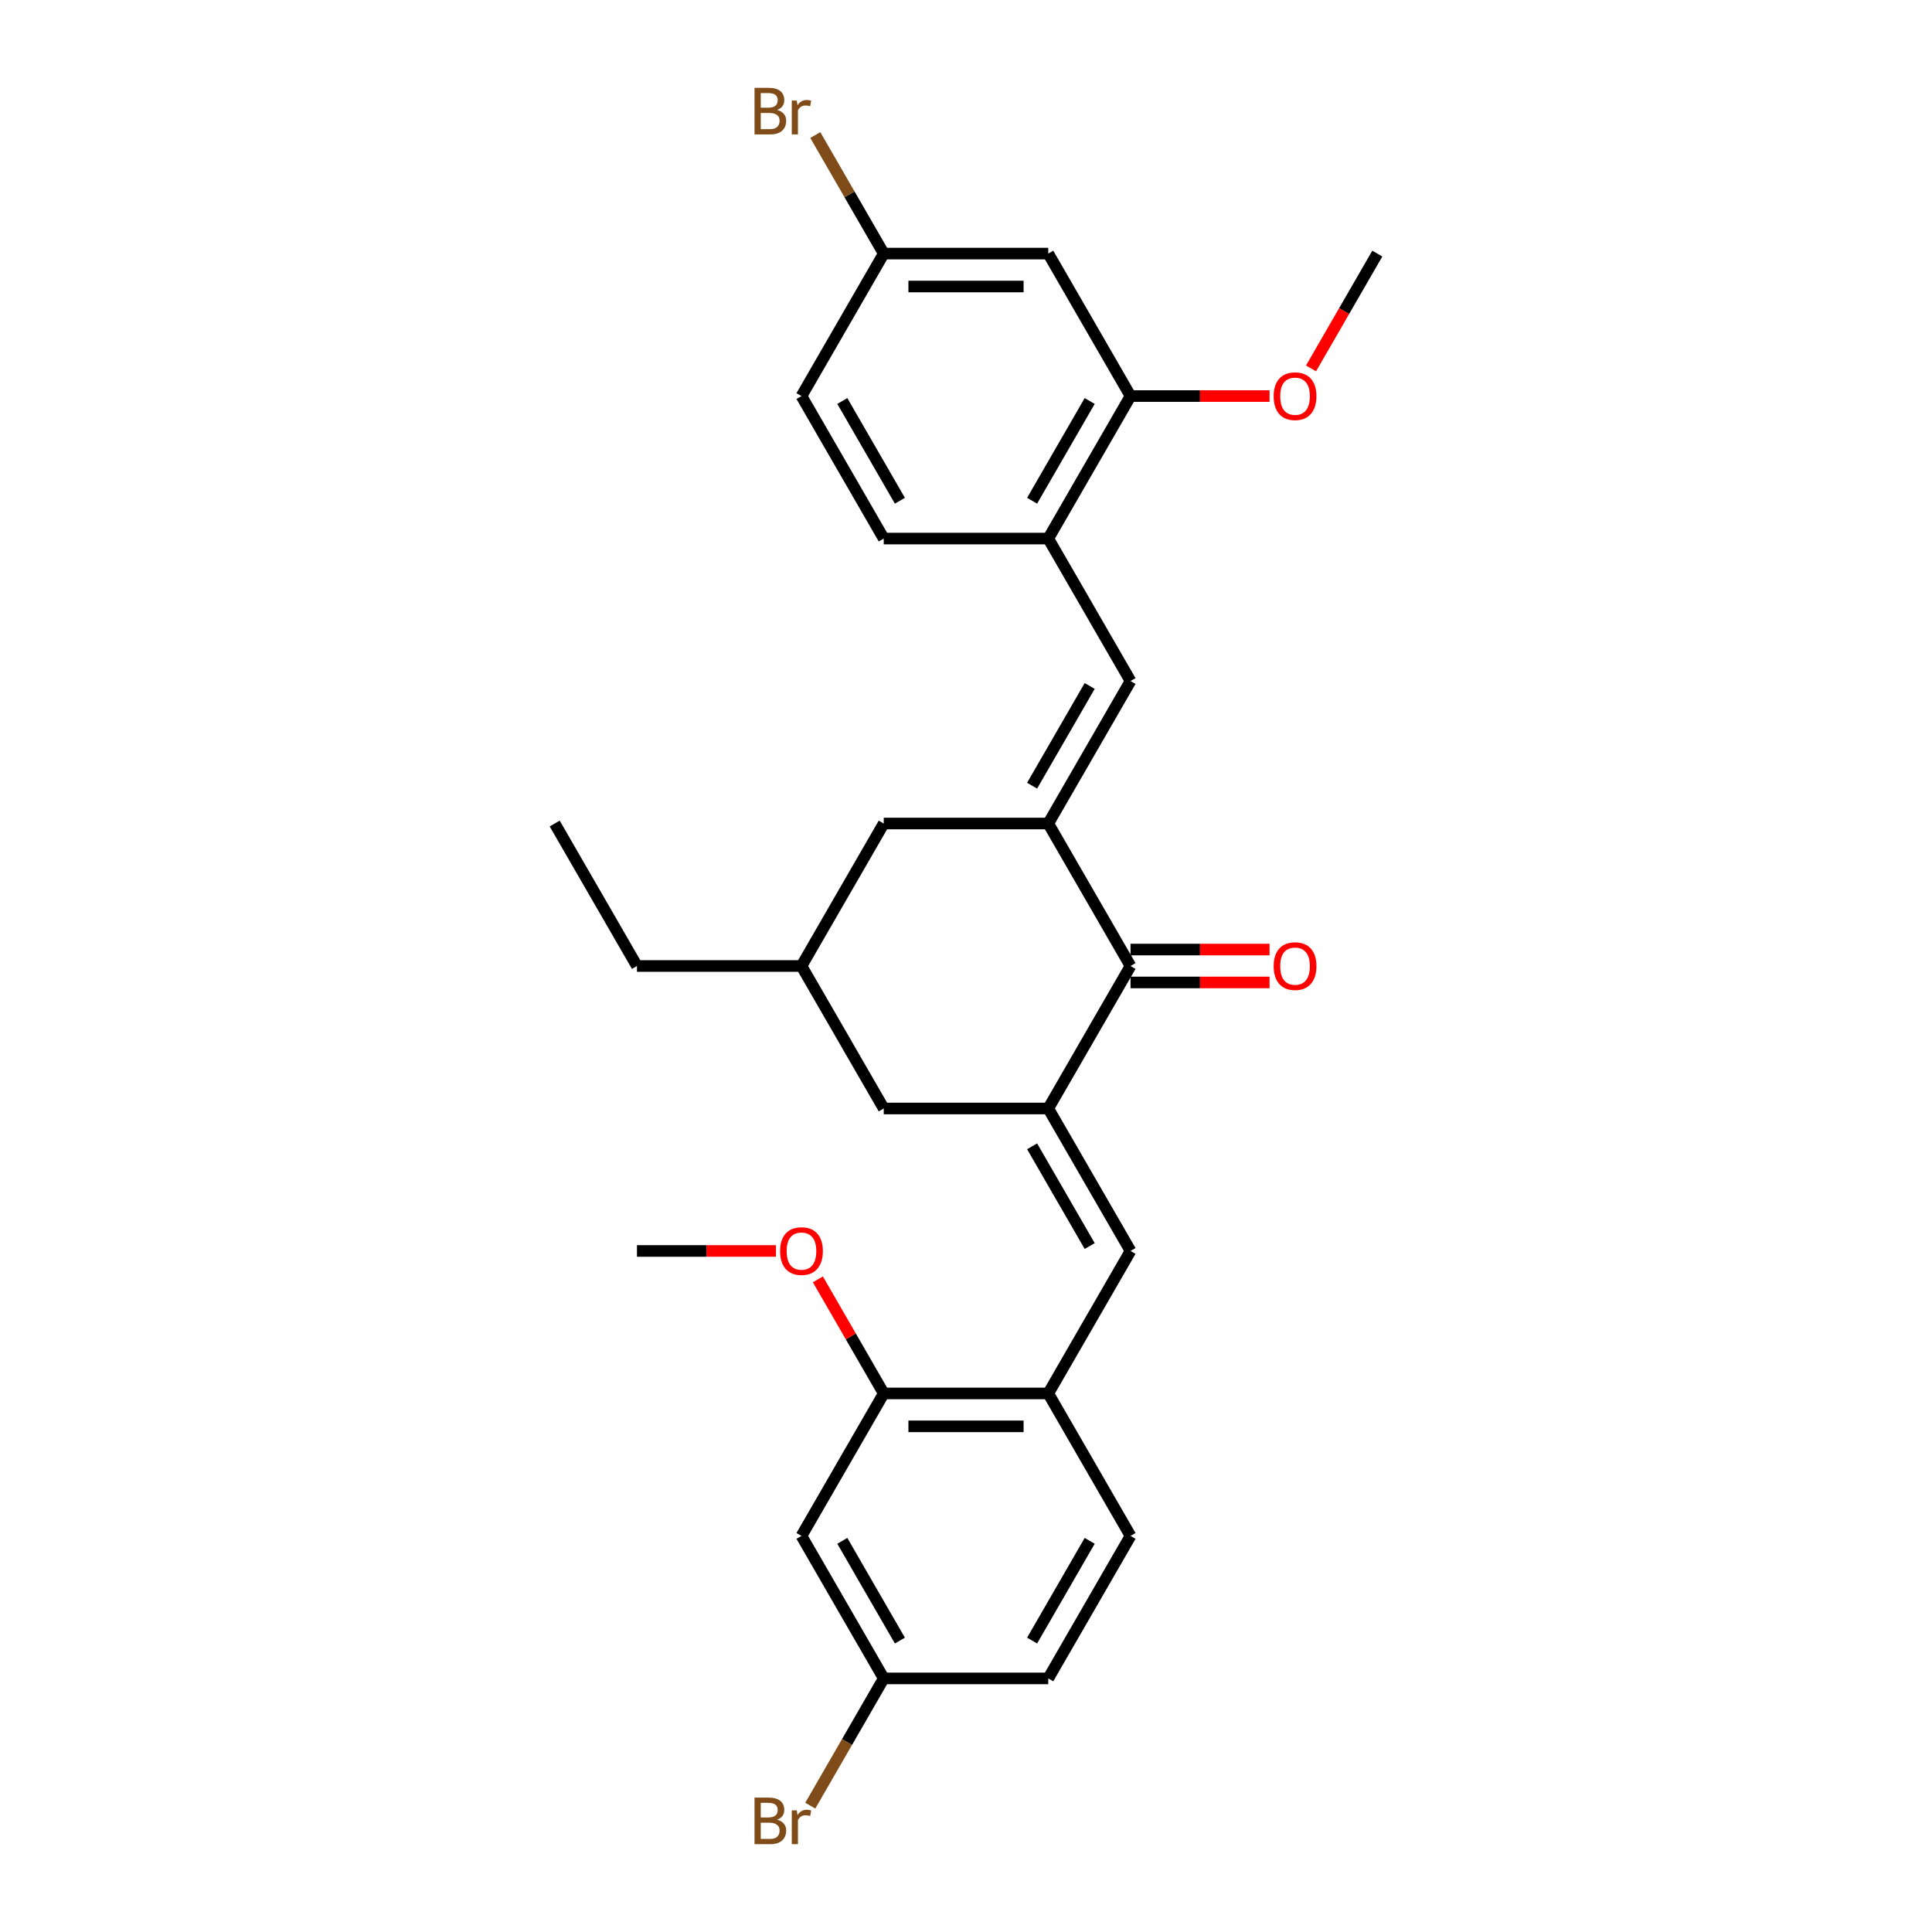 <?xml version='1.0' encoding='iso-8859-1'?>
<svg version='1.1' baseProfile='full'
              xmlns='http://www.w3.org/2000/svg'
                      xmlns:rdkit='http://www.rdkit.org/xml'
                      xmlns:xlink='http://www.w3.org/1999/xlink'
                  xml:space='preserve'
width='1000px' height='1000px' viewBox='0 0 1000 1000'>
<!-- END OF HEADER -->
<rect style='opacity:1.0;fill:#FFFFFF;stroke:none' width='1000' height='1000' x='0' y='0'> </rect>
<path class='bond-1' d='M 542.578,426.252 L 585.157,500' style='fill:none;fill-rule:evenodd;stroke:#000000;stroke-width:6px;stroke-linecap:butt;stroke-linejoin:miter;stroke-opacity:1' />
<path class='bond-3' d='M 542.578,426.252 L 585.157,352.504' style='fill:none;fill-rule:evenodd;stroke:#000000;stroke-width:6px;stroke-linecap:butt;stroke-linejoin:miter;stroke-opacity:1' />
<path class='bond-3' d='M 534.216,406.674 L 564.02,355.051' style='fill:none;fill-rule:evenodd;stroke:#000000;stroke-width:6px;stroke-linecap:butt;stroke-linejoin:miter;stroke-opacity:1' />
<path class='bond-8' d='M 542.578,426.252 L 457.422,426.252' style='fill:none;fill-rule:evenodd;stroke:#000000;stroke-width:6px;stroke-linecap:butt;stroke-linejoin:miter;stroke-opacity:1' />
<path class='bond-0' d='M 542.578,573.748 L 585.157,500' style='fill:none;fill-rule:evenodd;stroke:#000000;stroke-width:6px;stroke-linecap:butt;stroke-linejoin:miter;stroke-opacity:1' />
<path class='bond-2' d='M 542.578,573.748 L 585.157,647.496' style='fill:none;fill-rule:evenodd;stroke:#000000;stroke-width:6px;stroke-linecap:butt;stroke-linejoin:miter;stroke-opacity:1' />
<path class='bond-2' d='M 534.216,593.326 L 564.02,644.949' style='fill:none;fill-rule:evenodd;stroke:#000000;stroke-width:6px;stroke-linecap:butt;stroke-linejoin:miter;stroke-opacity:1' />
<path class='bond-28' d='M 542.578,573.748 L 457.422,573.748' style='fill:none;fill-rule:evenodd;stroke:#000000;stroke-width:6px;stroke-linecap:butt;stroke-linejoin:miter;stroke-opacity:1' />
<path class='bond-12' d='M 585.157,508.516 L 621.135,508.516' style='fill:none;fill-rule:evenodd;stroke:#000000;stroke-width:6px;stroke-linecap:butt;stroke-linejoin:miter;stroke-opacity:1' />
<path class='bond-12' d='M 621.135,508.516 L 657.114,508.516' style='fill:none;fill-rule:evenodd;stroke:#FF0000;stroke-width:6px;stroke-linecap:butt;stroke-linejoin:miter;stroke-opacity:1' />
<path class='bond-12' d='M 585.157,491.484 L 621.135,491.484' style='fill:none;fill-rule:evenodd;stroke:#000000;stroke-width:6px;stroke-linecap:butt;stroke-linejoin:miter;stroke-opacity:1' />
<path class='bond-12' d='M 621.135,491.484 L 657.114,491.484' style='fill:none;fill-rule:evenodd;stroke:#FF0000;stroke-width:6px;stroke-linecap:butt;stroke-linejoin:miter;stroke-opacity:1' />
<path class='bond-4' d='M 585.157,647.496 L 542.578,721.244' style='fill:none;fill-rule:evenodd;stroke:#000000;stroke-width:6px;stroke-linecap:butt;stroke-linejoin:miter;stroke-opacity:1' />
<path class='bond-5' d='M 585.157,352.504 L 542.578,278.756' style='fill:none;fill-rule:evenodd;stroke:#000000;stroke-width:6px;stroke-linecap:butt;stroke-linejoin:miter;stroke-opacity:1' />
<path class='bond-6' d='M 542.578,721.244 L 457.422,721.244' style='fill:none;fill-rule:evenodd;stroke:#000000;stroke-width:6px;stroke-linecap:butt;stroke-linejoin:miter;stroke-opacity:1' />
<path class='bond-6' d='M 529.805,738.275 L 470.195,738.275' style='fill:none;fill-rule:evenodd;stroke:#000000;stroke-width:6px;stroke-linecap:butt;stroke-linejoin:miter;stroke-opacity:1' />
<path class='bond-14' d='M 542.578,721.244 L 585.157,794.992' style='fill:none;fill-rule:evenodd;stroke:#000000;stroke-width:6px;stroke-linecap:butt;stroke-linejoin:miter;stroke-opacity:1' />
<path class='bond-7' d='M 542.578,278.756 L 585.157,205.008' style='fill:none;fill-rule:evenodd;stroke:#000000;stroke-width:6px;stroke-linecap:butt;stroke-linejoin:miter;stroke-opacity:1' />
<path class='bond-7' d='M 534.216,259.179 L 564.02,207.555' style='fill:none;fill-rule:evenodd;stroke:#000000;stroke-width:6px;stroke-linecap:butt;stroke-linejoin:miter;stroke-opacity:1' />
<path class='bond-15' d='M 542.578,278.756 L 457.422,278.756' style='fill:none;fill-rule:evenodd;stroke:#000000;stroke-width:6px;stroke-linecap:butt;stroke-linejoin:miter;stroke-opacity:1' />
<path class='bond-10' d='M 457.422,721.244 L 414.843,794.992' style='fill:none;fill-rule:evenodd;stroke:#000000;stroke-width:6px;stroke-linecap:butt;stroke-linejoin:miter;stroke-opacity:1' />
<path class='bond-20' d='M 457.422,721.244 L 440.375,691.719' style='fill:none;fill-rule:evenodd;stroke:#000000;stroke-width:6px;stroke-linecap:butt;stroke-linejoin:miter;stroke-opacity:1' />
<path class='bond-20' d='M 440.375,691.719 L 423.329,662.194' style='fill:none;fill-rule:evenodd;stroke:#FF0000;stroke-width:6px;stroke-linecap:butt;stroke-linejoin:miter;stroke-opacity:1' />
<path class='bond-11' d='M 585.157,205.008 L 542.578,131.261' style='fill:none;fill-rule:evenodd;stroke:#000000;stroke-width:6px;stroke-linecap:butt;stroke-linejoin:miter;stroke-opacity:1' />
<path class='bond-21' d='M 585.157,205.008 L 621.135,205.008' style='fill:none;fill-rule:evenodd;stroke:#000000;stroke-width:6px;stroke-linecap:butt;stroke-linejoin:miter;stroke-opacity:1' />
<path class='bond-21' d='M 621.135,205.008 L 657.114,205.008' style='fill:none;fill-rule:evenodd;stroke:#FF0000;stroke-width:6px;stroke-linecap:butt;stroke-linejoin:miter;stroke-opacity:1' />
<path class='bond-13' d='M 457.422,426.252 L 414.843,500' style='fill:none;fill-rule:evenodd;stroke:#000000;stroke-width:6px;stroke-linecap:butt;stroke-linejoin:miter;stroke-opacity:1' />
<path class='bond-9' d='M 457.422,573.748 L 414.843,500' style='fill:none;fill-rule:evenodd;stroke:#000000;stroke-width:6px;stroke-linecap:butt;stroke-linejoin:miter;stroke-opacity:1' />
<path class='bond-30' d='M 414.843,794.992 L 457.422,868.739' style='fill:none;fill-rule:evenodd;stroke:#000000;stroke-width:6px;stroke-linecap:butt;stroke-linejoin:miter;stroke-opacity:1' />
<path class='bond-30' d='M 435.98,797.538 L 465.784,849.162' style='fill:none;fill-rule:evenodd;stroke:#000000;stroke-width:6px;stroke-linecap:butt;stroke-linejoin:miter;stroke-opacity:1' />
<path class='bond-29' d='M 542.578,131.261 L 457.422,131.261' style='fill:none;fill-rule:evenodd;stroke:#000000;stroke-width:6px;stroke-linecap:butt;stroke-linejoin:miter;stroke-opacity:1' />
<path class='bond-29' d='M 529.805,148.292 L 470.195,148.292' style='fill:none;fill-rule:evenodd;stroke:#000000;stroke-width:6px;stroke-linecap:butt;stroke-linejoin:miter;stroke-opacity:1' />
<path class='bond-24' d='M 414.843,500 L 329.687,500' style='fill:none;fill-rule:evenodd;stroke:#000000;stroke-width:6px;stroke-linecap:butt;stroke-linejoin:miter;stroke-opacity:1' />
<path class='bond-19' d='M 585.157,794.992 L 542.578,868.739' style='fill:none;fill-rule:evenodd;stroke:#000000;stroke-width:6px;stroke-linecap:butt;stroke-linejoin:miter;stroke-opacity:1' />
<path class='bond-19' d='M 564.02,797.538 L 534.216,849.162' style='fill:none;fill-rule:evenodd;stroke:#000000;stroke-width:6px;stroke-linecap:butt;stroke-linejoin:miter;stroke-opacity:1' />
<path class='bond-18' d='M 457.422,278.756 L 414.843,205.008' style='fill:none;fill-rule:evenodd;stroke:#000000;stroke-width:6px;stroke-linecap:butt;stroke-linejoin:miter;stroke-opacity:1' />
<path class='bond-18' d='M 465.784,259.179 L 435.98,207.555' style='fill:none;fill-rule:evenodd;stroke:#000000;stroke-width:6px;stroke-linecap:butt;stroke-linejoin:miter;stroke-opacity:1' />
<path class='bond-16' d='M 457.422,131.261 L 414.843,205.008' style='fill:none;fill-rule:evenodd;stroke:#000000;stroke-width:6px;stroke-linecap:butt;stroke-linejoin:miter;stroke-opacity:1' />
<path class='bond-22' d='M 457.422,131.261 L 439.709,100.581' style='fill:none;fill-rule:evenodd;stroke:#000000;stroke-width:6px;stroke-linecap:butt;stroke-linejoin:miter;stroke-opacity:1' />
<path class='bond-22' d='M 439.709,100.581 L 421.996,69.902' style='fill:none;fill-rule:evenodd;stroke:#7F4C19;stroke-width:6px;stroke-linecap:butt;stroke-linejoin:miter;stroke-opacity:1' />
<path class='bond-17' d='M 457.422,868.739 L 542.578,868.739' style='fill:none;fill-rule:evenodd;stroke:#000000;stroke-width:6px;stroke-linecap:butt;stroke-linejoin:miter;stroke-opacity:1' />
<path class='bond-23' d='M 457.422,868.739 L 438.409,901.671' style='fill:none;fill-rule:evenodd;stroke:#000000;stroke-width:6px;stroke-linecap:butt;stroke-linejoin:miter;stroke-opacity:1' />
<path class='bond-23' d='M 438.409,901.671 L 419.396,934.602' style='fill:none;fill-rule:evenodd;stroke:#7F4C19;stroke-width:6px;stroke-linecap:butt;stroke-linejoin:miter;stroke-opacity:1' />
<path class='bond-25' d='M 401.644,647.496 L 365.665,647.496' style='fill:none;fill-rule:evenodd;stroke:#FF0000;stroke-width:6px;stroke-linecap:butt;stroke-linejoin:miter;stroke-opacity:1' />
<path class='bond-25' d='M 365.665,647.496 L 329.687,647.496' style='fill:none;fill-rule:evenodd;stroke:#000000;stroke-width:6px;stroke-linecap:butt;stroke-linejoin:miter;stroke-opacity:1' />
<path class='bond-26' d='M 678.583,190.685 L 695.737,160.973' style='fill:none;fill-rule:evenodd;stroke:#FF0000;stroke-width:6px;stroke-linecap:butt;stroke-linejoin:miter;stroke-opacity:1' />
<path class='bond-26' d='M 695.737,160.973 L 712.892,131.261' style='fill:none;fill-rule:evenodd;stroke:#000000;stroke-width:6px;stroke-linecap:butt;stroke-linejoin:miter;stroke-opacity:1' />
<path class='bond-27' d='M 329.687,500 L 287.108,426.252' style='fill:none;fill-rule:evenodd;stroke:#000000;stroke-width:6px;stroke-linecap:butt;stroke-linejoin:miter;stroke-opacity:1' />
<path  class='atom-13' d='M 659.243 500.068
Q 659.243 494.277, 662.104 491.042
Q 664.966 487.806, 670.313 487.806
Q 675.661 487.806, 678.523 491.042
Q 681.384 494.277, 681.384 500.068
Q 681.384 505.927, 678.488 509.265
Q 675.593 512.569, 670.313 512.569
Q 665 512.569, 662.104 509.265
Q 659.243 505.961, 659.243 500.068
M 670.313 509.844
Q 673.992 509.844, 675.968 507.392
Q 677.978 504.905, 677.978 500.068
Q 677.978 495.333, 675.968 492.949
Q 673.992 490.531, 670.313 490.531
Q 666.635 490.531, 664.625 492.915
Q 662.649 495.299, 662.649 500.068
Q 662.649 504.939, 664.625 507.392
Q 666.635 509.844, 670.313 509.844
' fill='#FF0000'/>
<path  class='atom-21' d='M 403.773 647.564
Q 403.773 641.773, 406.634 638.537
Q 409.495 635.301, 414.843 635.301
Q 420.191 635.301, 423.052 638.537
Q 425.914 641.773, 425.914 647.564
Q 425.914 653.423, 423.018 656.761
Q 420.123 660.065, 414.843 660.065
Q 409.53 660.065, 406.634 656.761
Q 403.773 653.457, 403.773 647.564
M 414.843 657.34
Q 418.522 657.34, 420.498 654.887
Q 422.507 652.401, 422.507 647.564
Q 422.507 642.829, 420.498 640.445
Q 418.522 638.026, 414.843 638.026
Q 411.165 638.026, 409.155 640.411
Q 407.179 642.795, 407.179 647.564
Q 407.179 652.435, 409.155 654.887
Q 411.165 657.34, 414.843 657.34
' fill='#FF0000'/>
<path  class='atom-22' d='M 659.243 205.077
Q 659.243 199.286, 662.104 196.05
Q 664.966 192.814, 670.313 192.814
Q 675.661 192.814, 678.523 196.05
Q 681.384 199.286, 681.384 205.077
Q 681.384 210.935, 678.488 214.274
Q 675.593 217.578, 670.313 217.578
Q 665 217.578, 662.104 214.274
Q 659.243 210.969, 659.243 205.077
M 670.313 214.853
Q 673.992 214.853, 675.968 212.4
Q 677.978 209.914, 677.978 205.077
Q 677.978 200.342, 675.968 197.958
Q 673.992 195.539, 670.313 195.539
Q 666.635 195.539, 664.625 197.923
Q 662.649 200.308, 662.649 205.077
Q 662.649 209.948, 664.625 212.4
Q 666.635 214.853, 670.313 214.853
' fill='#FF0000'/>
<path  class='atom-23' d='M 402.257 56.9
Q 404.573 57.547, 405.732 58.977
Q 406.924 60.374, 406.924 62.452
Q 406.924 65.79, 404.778 67.698
Q 402.666 69.571, 398.646 69.571
L 390.54 69.571
L 390.54 45.455
L 397.659 45.455
Q 401.78 45.455, 403.858 47.124
Q 405.936 48.793, 405.936 51.858
Q 405.936 55.503, 402.257 56.9
M 393.776 48.18
L 393.776 55.742
L 397.659 55.742
Q 400.043 55.742, 401.269 54.788
Q 402.53 53.8, 402.53 51.858
Q 402.53 48.18, 397.659 48.18
L 393.776 48.18
M 398.646 66.846
Q 400.997 66.846, 402.257 65.722
Q 403.517 64.598, 403.517 62.452
Q 403.517 60.476, 402.121 59.488
Q 400.758 58.467, 398.136 58.467
L 393.776 58.467
L 393.776 66.846
L 398.646 66.846
' fill='#7F4C19'/>
<path  class='atom-23' d='M 412.408 52.063
L 412.782 54.481
Q 414.622 51.756, 417.619 51.756
Q 418.573 51.756, 419.868 52.097
L 419.357 54.958
Q 417.892 54.617, 417.074 54.617
Q 415.644 54.617, 414.69 55.197
Q 413.77 55.742, 413.021 57.07
L 413.021 69.571
L 409.819 69.571
L 409.819 52.063
L 412.408 52.063
' fill='#7F4C19'/>
<path  class='atom-24' d='M 402.257 941.874
Q 404.573 942.521, 405.732 943.952
Q 406.924 945.349, 406.924 947.426
Q 406.924 950.764, 404.778 952.672
Q 402.666 954.545, 398.646 954.545
L 390.54 954.545
L 390.54 930.429
L 397.659 930.429
Q 401.78 930.429, 403.858 932.098
Q 405.936 933.767, 405.936 936.833
Q 405.936 940.478, 402.257 941.874
M 393.776 933.154
L 393.776 940.716
L 397.659 940.716
Q 400.043 940.716, 401.269 939.762
Q 402.53 938.774, 402.53 936.833
Q 402.53 933.154, 397.659 933.154
L 393.776 933.154
M 398.646 951.82
Q 400.997 951.82, 402.257 950.696
Q 403.517 949.572, 403.517 947.426
Q 403.517 945.451, 402.121 944.463
Q 400.758 943.441, 398.136 943.441
L 393.776 943.441
L 393.776 951.82
L 398.646 951.82
' fill='#7F4C19'/>
<path  class='atom-24' d='M 412.408 937.037
L 412.782 939.456
Q 414.622 936.731, 417.619 936.731
Q 418.573 936.731, 419.868 937.071
L 419.357 939.933
Q 417.892 939.592, 417.074 939.592
Q 415.644 939.592, 414.69 940.171
Q 413.77 940.716, 413.021 942.044
L 413.021 954.545
L 409.819 954.545
L 409.819 937.037
L 412.408 937.037
' fill='#7F4C19'/>
</svg>

